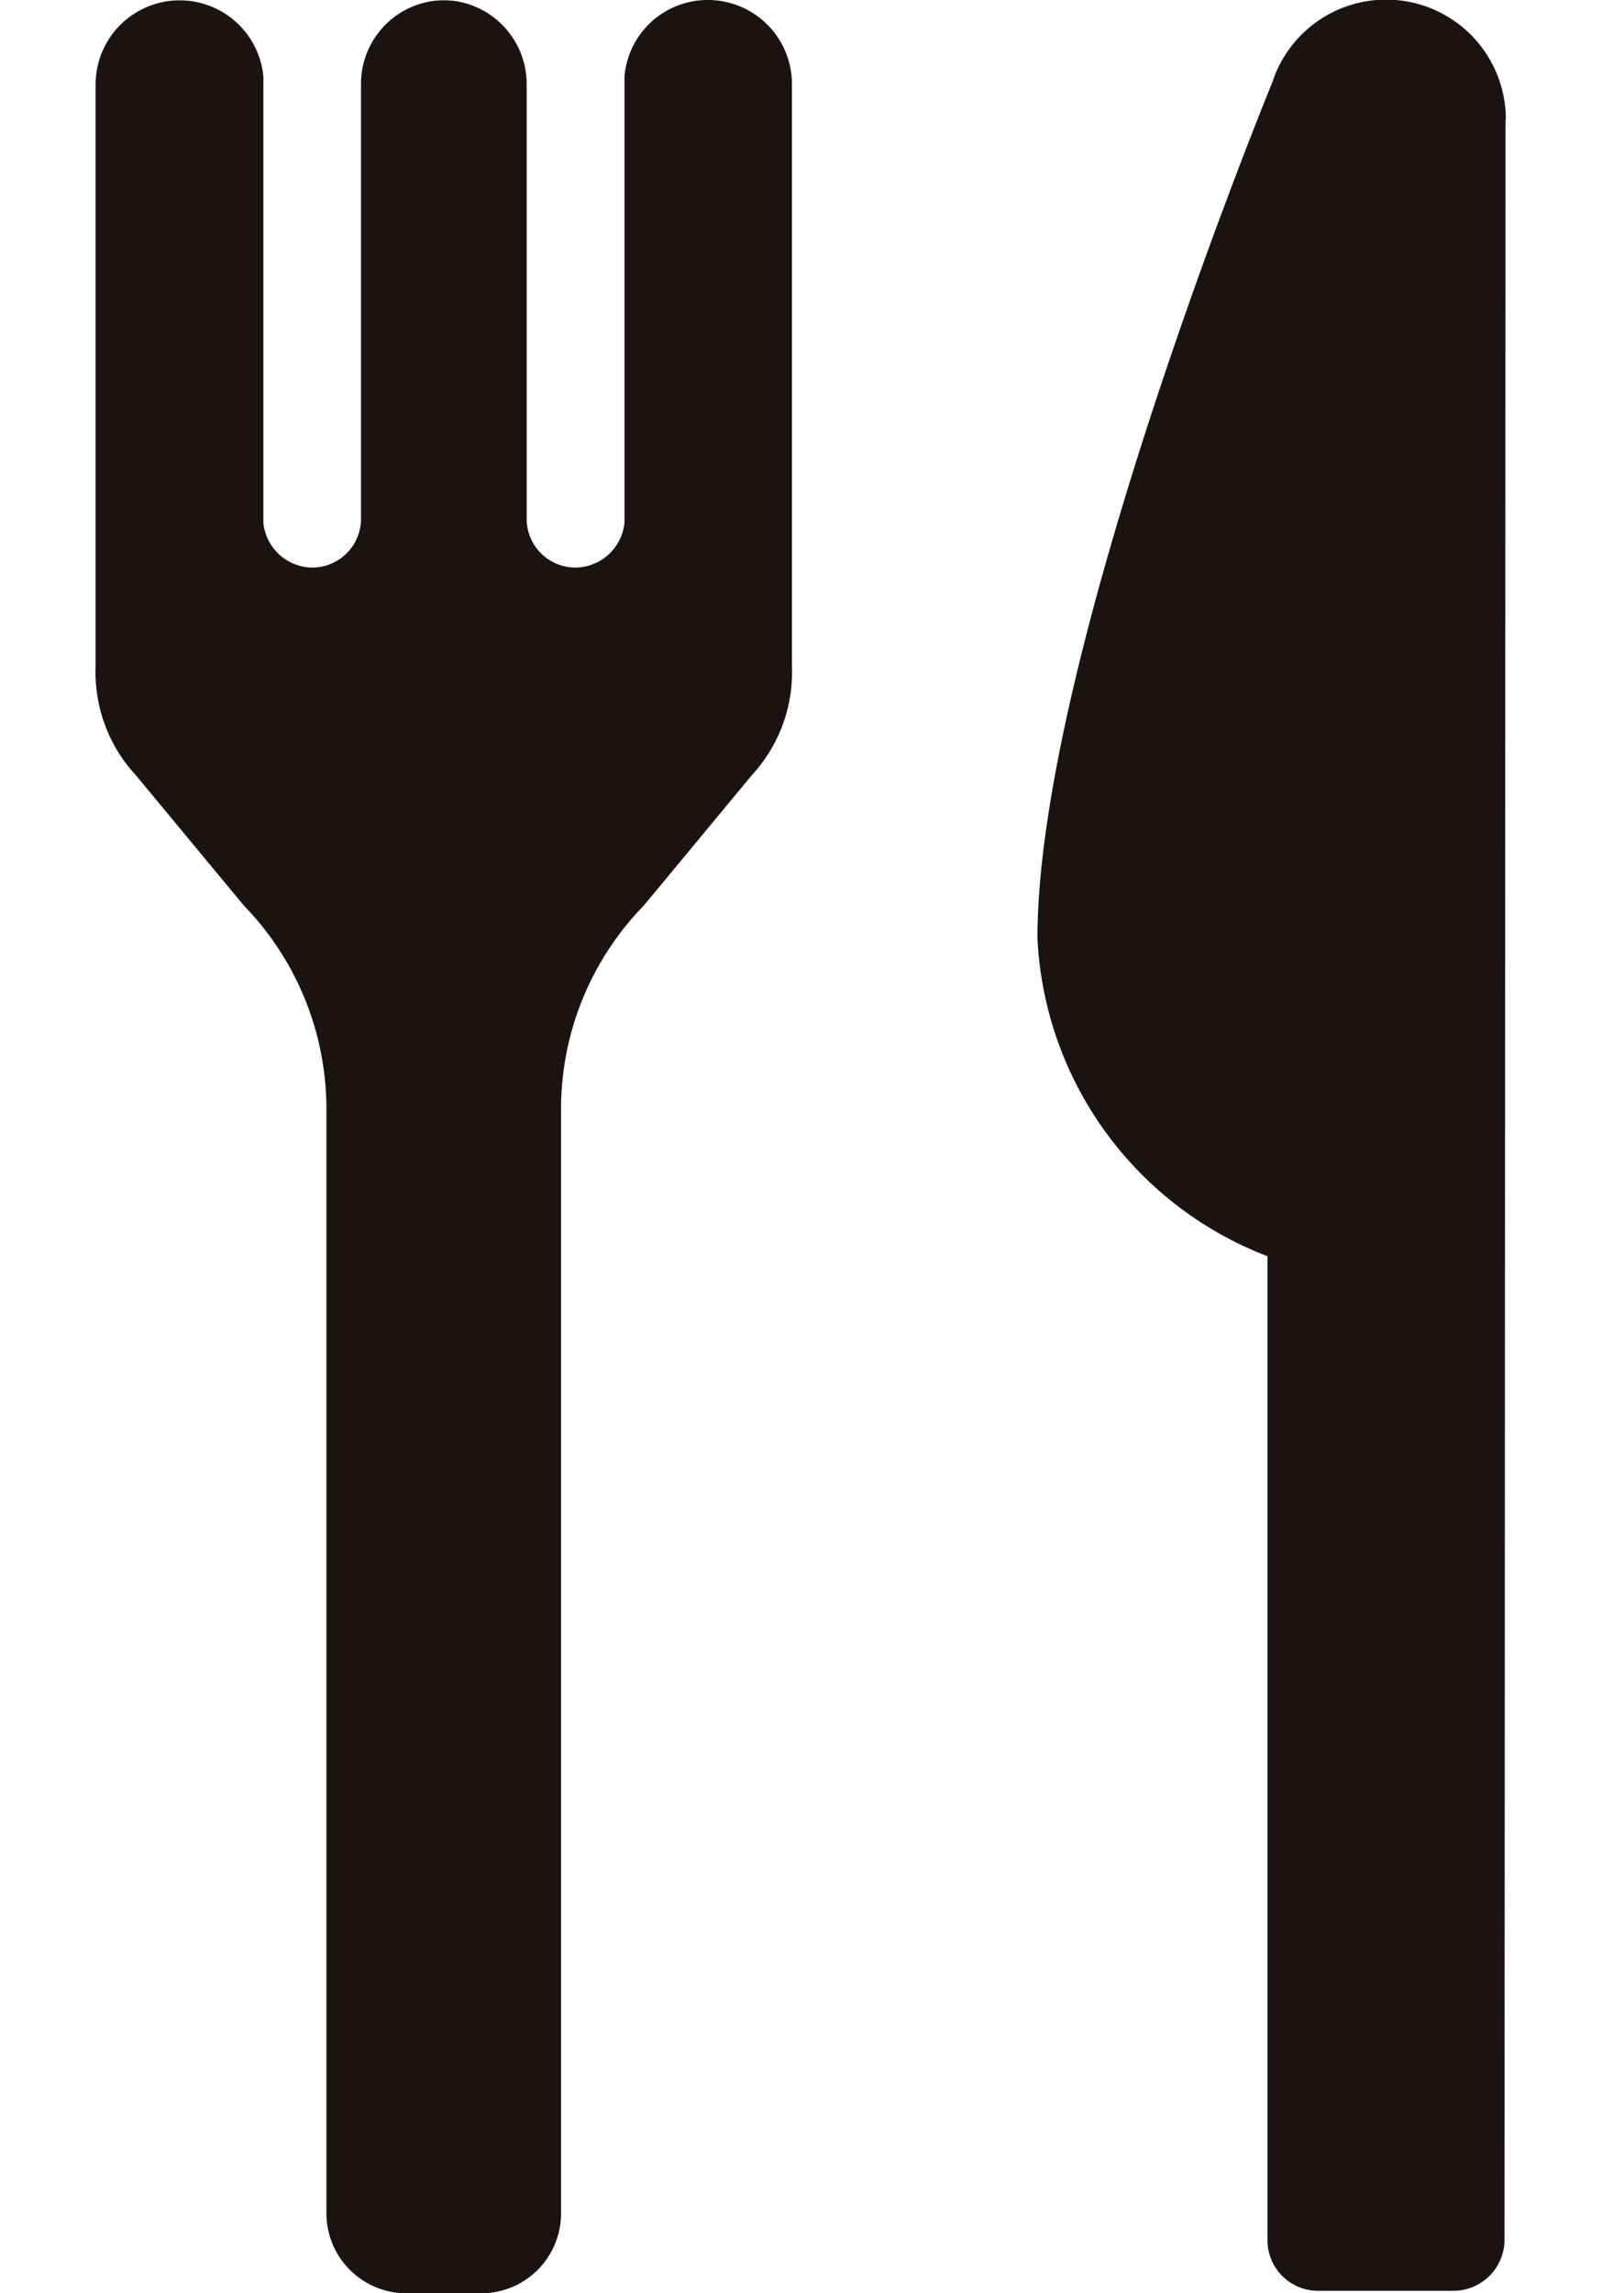 <svg xmlns="http://www.w3.org/2000/svg" width="17" height="24" viewBox="0 0 17 24"><path d="M15.76 1.253l-.011 22.194a.535.535 0 01-.534.527h-1.42a.529.529 0 01-.527-.527v-10.3a3.756 3.756 0 01-2.408-3.329c0-2.982 2.457-8.952 2.457-8.952a1.253 1.253 0 012.446.385M7.412 0a.874.874 0 00-.875.8v4.672a.522.522 0 01-.512.468.511.511 0 01-.512-.505V.88a.878.878 0 00-.73-.866.919.919 0 00-.134-.011h-.006a.9.9 0 00-.134.011.875.875 0 00-.73.866v4.555a.511.511 0 01-.512.505.52.52 0 01-.51-.468V.8a.88.88 0 00-1.756.079v6.093a1.585 1.585 0 00.423 1.143l1.127 1.36a3.059 3.059 0 01.866 2.14v11.55a.837.837 0 00.837.835h.784a.835.835 0 00.835-.835v-11.55a3.052 3.052 0 01.868-2.14l1.127-1.36a1.59 1.59 0 00.422-1.143V.879A.88.88 0 007.411 0" fill="#1a1311"/></svg>